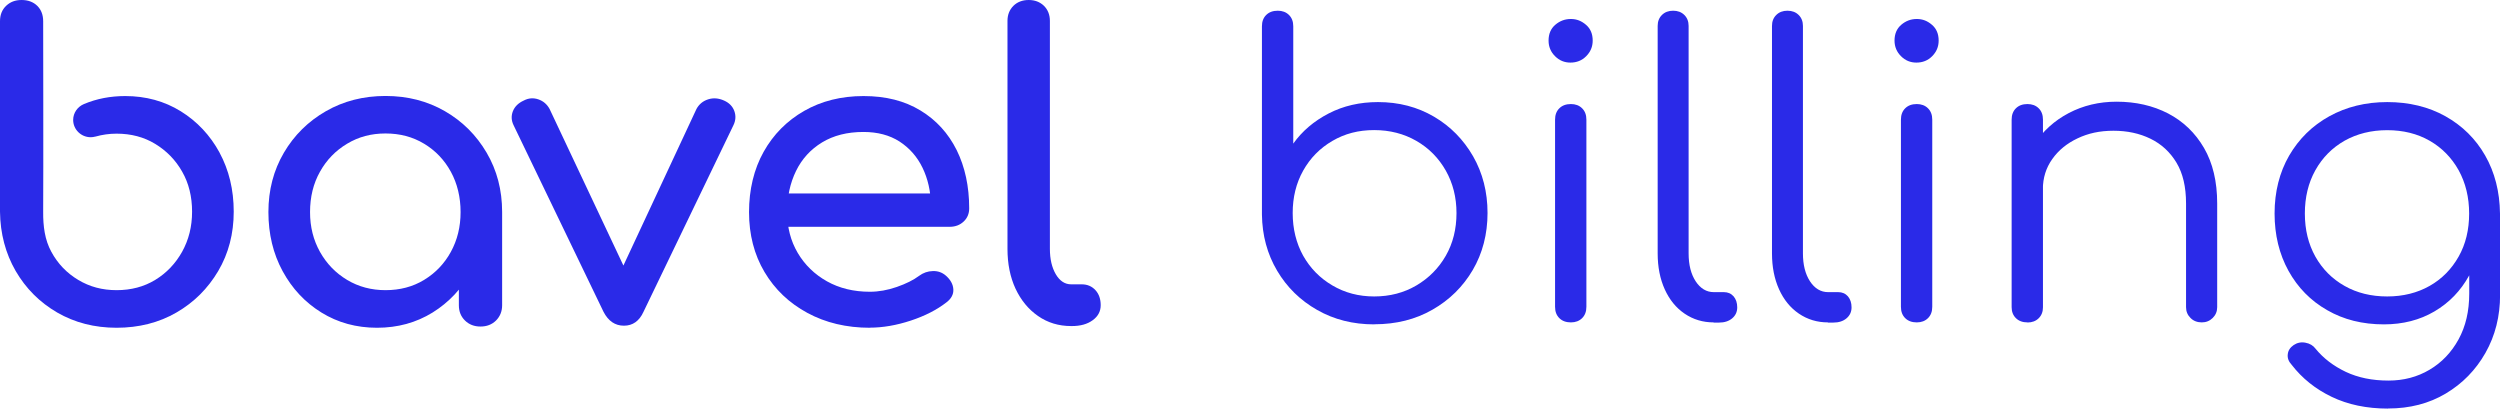 <svg xmlns="http://www.w3.org/2000/svg" width="361" height="59" viewBox="0 0 361 59" fill="none"><g clip-path="url(#clip0_1784_1263)"><path d="M198.429 46.839C195.381 46.839 192.636 46.147 190.208 44.763C187.767 43.378 185.836 41.492 184.416 39.089C182.995 36.687 182.264 33.986 182.223 31V3.8C182.223 3.108 182.43 2.565 182.843 2.158C183.257 1.751 183.809 1.547 184.512 1.547C185.174 1.547 185.712 1.751 186.126 2.158C186.54 2.565 186.747 3.108 186.747 3.8V20.739C188.029 18.934 189.739 17.482 191.863 16.382C193.988 15.283 196.36 14.74 198.98 14.74C201.987 14.74 204.677 15.446 207.063 16.844C209.449 18.242 211.324 20.155 212.717 22.571C214.097 24.987 214.8 27.715 214.8 30.756C214.8 33.796 214.083 36.578 212.662 38.994C211.242 41.41 209.297 43.324 206.842 44.722C204.387 46.133 201.587 46.825 198.47 46.825L198.429 46.839ZM198.429 42.808C200.691 42.808 202.718 42.279 204.525 41.22C206.318 40.161 207.738 38.736 208.773 36.931C209.807 35.126 210.318 33.063 210.318 30.769C210.318 28.475 209.793 26.453 208.773 24.634C207.738 22.816 206.318 21.377 204.525 20.345C202.732 19.314 200.704 18.785 198.429 18.785C196.153 18.785 194.194 19.3 192.401 20.345C190.608 21.39 189.202 22.816 188.181 24.634C187.16 26.453 186.664 28.503 186.664 30.769C186.664 33.036 187.174 35.126 188.181 36.931C189.202 38.736 190.595 40.161 192.401 41.22C194.194 42.279 196.208 42.808 198.429 42.808Z" fill="#2A2AE8"></path><path d="M226.772 9.039C225.917 9.039 225.172 8.741 224.551 8.116C223.93 7.506 223.613 6.746 223.613 5.863C223.613 4.9 223.931 4.14 224.579 3.583C225.227 3.027 225.972 2.742 226.827 2.742C227.682 2.742 228.372 3.027 229.02 3.583C229.668 4.14 229.985 4.9 229.985 5.863C229.985 6.746 229.668 7.492 229.047 8.116C228.427 8.741 227.668 9.039 226.758 9.039H226.772ZM226.841 46.554C226.137 46.554 225.586 46.35 225.172 45.943C224.758 45.536 224.551 44.993 224.551 44.301V17.278C224.551 16.586 224.758 16.043 225.172 15.636C225.586 15.229 226.137 15.025 226.841 15.025C227.503 15.025 228.041 15.229 228.454 15.636C228.868 16.043 229.075 16.586 229.075 17.278V44.301C229.075 44.993 228.868 45.536 228.454 45.943C228.041 46.35 227.503 46.554 226.841 46.554Z" fill="#2A2AE8"></path><path d="M247.449 46.554C245.891 46.554 244.498 46.133 243.257 45.292C242.015 44.45 241.064 43.27 240.388 41.776C239.712 40.283 239.367 38.546 239.367 36.592V3.746C239.367 3.095 239.574 2.565 239.988 2.158C240.402 1.751 240.94 1.547 241.602 1.547C242.264 1.547 242.801 1.751 243.215 2.158C243.629 2.565 243.836 3.095 243.836 3.746V36.592C243.836 38.248 244.181 39.591 244.857 40.623C245.532 41.654 246.415 42.184 247.463 42.184H248.925C249.505 42.184 249.973 42.387 250.332 42.794C250.677 43.202 250.856 43.731 250.856 44.382C250.856 45.034 250.608 45.563 250.125 45.97C249.642 46.378 249.008 46.581 248.222 46.581H247.463L247.449 46.554Z" fill="#2A2AE8"></path><path d="M263.957 46.554C262.399 46.554 261.006 46.133 259.764 45.292C258.523 44.45 257.571 43.27 256.896 41.776C256.22 40.283 255.875 38.546 255.875 36.592V3.746C255.875 3.095 256.082 2.565 256.496 2.158C256.909 1.751 257.447 1.547 258.109 1.547C258.771 1.547 259.309 1.751 259.723 2.158C260.137 2.565 260.344 3.095 260.344 3.746V36.592C260.344 38.248 260.689 39.591 261.364 40.623C262.04 41.654 262.923 42.184 263.971 42.184H265.433C266.012 42.184 266.481 42.387 266.84 42.794C267.185 43.202 267.364 43.731 267.364 44.382C267.364 45.034 267.116 45.563 266.633 45.97C266.15 46.378 265.516 46.581 264.73 46.581H263.971L263.957 46.554Z" fill="#2A2AE8"></path><path d="M276.729 9.039C275.874 9.039 275.129 8.741 274.508 8.116C273.888 7.506 273.57 6.746 273.57 5.863C273.57 4.9 273.888 4.14 274.536 3.583C275.184 3.027 275.929 2.742 276.784 2.742C277.639 2.742 278.329 3.027 278.977 3.583C279.625 4.14 279.942 4.9 279.942 5.863C279.942 6.746 279.625 7.492 279.004 8.116C278.384 8.741 277.625 9.039 276.715 9.039H276.729ZM276.784 46.554C276.08 46.554 275.529 46.35 275.115 45.943C274.701 45.536 274.494 44.993 274.494 44.301V17.278C274.494 16.586 274.701 16.043 275.115 15.636C275.529 15.229 276.08 15.025 276.784 15.025C277.446 15.025 277.984 15.229 278.398 15.636C278.811 16.043 279.018 16.586 279.018 17.278V44.301C279.018 44.993 278.811 45.536 278.398 45.943C277.984 46.35 277.446 46.554 276.784 46.554Z" fill="#2A2AE8"></path><path d="M292.77 46.554C292.067 46.554 291.515 46.35 291.101 45.943C290.687 45.536 290.48 45.007 290.48 44.355V17.278C290.48 16.586 290.687 16.043 291.101 15.636C291.515 15.229 292.067 15.025 292.77 15.025C293.432 15.025 293.97 15.229 294.384 15.636C294.797 16.043 295.004 16.586 295.004 17.278V44.369C295.004 45.02 294.797 45.55 294.384 45.957C293.97 46.364 293.432 46.568 292.77 46.568V46.554ZM317.955 46.554C317.293 46.554 316.741 46.35 316.313 45.916C315.886 45.495 315.665 44.98 315.665 44.355V29.371C315.665 26.996 315.21 25.028 314.286 23.494C313.362 21.96 312.121 20.807 310.534 20.033C308.948 19.259 307.169 18.88 305.183 18.88C303.197 18.88 301.542 19.246 299.997 19.979C298.452 20.712 297.239 21.703 296.342 22.978C295.446 24.241 294.991 25.693 294.991 27.308H291.763C291.846 24.892 292.508 22.721 293.749 20.82C295.004 18.92 296.659 17.414 298.728 16.328C300.797 15.242 303.1 14.685 305.638 14.685C308.41 14.685 310.893 15.256 313.072 16.382C315.251 17.522 316.989 19.178 318.258 21.363C319.527 23.548 320.162 26.222 320.162 29.371V44.355C320.162 44.966 319.941 45.495 319.513 45.916C319.086 46.337 318.562 46.554 317.927 46.554H317.955Z" fill="#2A2AE8"></path><path d="M344.241 46.839C341.152 46.839 338.421 46.16 336.049 44.789C333.663 43.432 331.801 41.532 330.463 39.116C329.125 36.7 328.449 33.931 328.449 30.823C328.449 27.715 329.153 24.892 330.559 22.462C331.966 20.047 333.897 18.146 336.352 16.789C338.807 15.432 341.607 14.74 344.724 14.74C347.841 14.74 350.682 15.418 353.124 16.789C355.565 18.16 357.482 20.047 358.861 22.462C360.241 24.878 360.958 27.674 360.999 30.823L358.365 32.208C358.365 35.058 357.758 37.582 356.544 39.781C355.33 41.993 353.662 43.717 351.538 44.966C349.414 46.215 346.972 46.839 344.241 46.839ZM344.834 59C341.745 59 339.042 58.43 336.697 57.303C334.352 56.177 332.421 54.63 330.904 52.661C330.477 52.2 330.284 51.698 330.353 51.155C330.408 50.612 330.697 50.178 331.208 49.825C331.718 49.486 332.283 49.363 332.904 49.486C333.525 49.594 334.021 49.893 334.366 50.354C335.497 51.739 336.959 52.852 338.724 53.693C340.504 54.535 342.559 54.955 344.903 54.955C347.083 54.955 349.055 54.44 350.82 53.394C352.572 52.363 353.979 50.897 355.013 49.011C356.048 47.124 356.558 44.925 356.558 42.387V33.633L358.254 30.294L361.013 30.81V42.563C361.013 45.672 360.309 48.468 358.903 50.951C357.496 53.435 355.579 55.39 353.165 56.828C350.751 58.267 347.979 58.986 344.848 58.986L344.834 59ZM344.71 42.808C347.014 42.808 349.055 42.292 350.834 41.288C352.613 40.283 354.006 38.858 355.027 37.053C356.048 35.248 356.544 33.171 356.544 30.837C356.544 28.502 356.034 26.412 355.027 24.58C354.006 22.761 352.613 21.336 350.834 20.318C349.055 19.3 347.014 18.798 344.71 18.798C342.407 18.798 340.352 19.314 338.559 20.318C336.766 21.336 335.359 22.761 334.339 24.58C333.318 26.412 332.821 28.489 332.821 30.837C332.821 33.185 333.332 35.248 334.339 37.053C335.359 38.858 336.752 40.27 338.559 41.288C340.352 42.306 342.407 42.808 344.71 42.808Z" fill="#2A2AE8"></path><path d="M54.44 47.328C51.461 47.328 48.785 46.595 46.413 45.129C44.04 43.663 42.178 41.668 40.813 39.157C39.447 36.646 38.758 33.796 38.758 30.62C38.758 27.444 39.503 24.594 40.992 22.055C42.482 19.517 44.509 17.522 47.061 16.056C49.612 14.591 52.481 13.858 55.667 13.858C58.853 13.858 61.708 14.591 64.246 16.056C66.784 17.522 68.784 19.517 70.273 22.055C71.763 24.594 72.508 27.444 72.508 30.62H70.121C70.121 33.796 69.432 36.646 68.067 39.157C66.701 41.668 64.825 43.663 62.467 45.129C60.094 46.595 57.419 47.328 54.44 47.328ZM55.667 41.899C57.75 41.899 59.612 41.41 61.239 40.419C62.867 39.428 64.163 38.085 65.101 36.375C66.039 34.664 66.508 32.751 66.508 30.62C66.508 28.489 66.039 26.507 65.101 24.797C64.163 23.087 62.881 21.743 61.239 20.753C59.598 19.762 57.75 19.273 55.667 19.273C53.584 19.273 51.778 19.762 50.123 20.753C48.468 21.743 47.157 23.087 46.206 24.797C45.24 26.507 44.771 28.448 44.771 30.62C44.771 32.791 45.254 34.664 46.206 36.375C47.171 38.085 48.468 39.428 50.123 40.419C51.778 41.41 53.626 41.899 55.667 41.899ZM69.377 47.151C68.48 47.151 67.736 46.866 67.142 46.283C66.549 45.699 66.26 44.966 66.26 44.084V34.854L67.418 28.462L72.508 30.633V44.084C72.508 44.966 72.204 45.699 71.625 46.283C71.032 46.866 70.287 47.151 69.391 47.151H69.377Z" fill="#2A2AE8"></path><path d="M90.09 47.029C88.821 47.029 87.842 46.364 87.152 45.034L74.16 18.079C73.829 17.4 73.801 16.721 74.063 16.056C74.325 15.391 74.849 14.876 75.622 14.523C76.311 14.156 77.015 14.102 77.732 14.346C78.449 14.591 78.987 15.052 79.359 15.731L91.497 41.478H88.559L100.572 15.731C100.944 15.052 101.496 14.591 102.255 14.346C103.013 14.102 103.772 14.17 104.558 14.523C105.289 14.848 105.786 15.351 106.034 16.029C106.282 16.708 106.241 17.4 105.91 18.079L92.917 45.034C92.311 46.364 91.359 47.029 90.104 47.029H90.09Z" fill="#2A2AE8"></path><path d="M125.621 47.328C122.228 47.328 119.222 46.608 116.587 45.183C113.953 43.758 111.884 41.79 110.395 39.279C108.905 36.768 108.16 33.877 108.16 30.633C108.16 27.389 108.864 24.431 110.27 21.92C111.677 19.409 113.636 17.441 116.118 16.016C118.615 14.59 121.47 13.871 124.697 13.871C127.925 13.871 130.614 14.563 132.904 15.948C135.193 17.332 136.931 19.246 138.145 21.675C139.345 24.105 139.951 26.914 139.951 30.09C139.951 30.85 139.689 31.488 139.151 31.991C138.614 32.493 137.952 32.751 137.124 32.751H112.436V27.932H136.945L134.435 29.615C134.393 27.607 133.979 25.801 133.207 24.213C132.435 22.625 131.331 21.377 129.897 20.44C128.462 19.517 126.725 19.056 124.683 19.056C122.352 19.056 120.366 19.558 118.711 20.562C117.056 21.567 115.801 22.938 114.946 24.688C114.091 26.439 113.663 28.421 113.663 30.62C113.663 32.818 114.174 34.8 115.194 36.524C116.215 38.247 117.622 39.618 119.415 40.623C121.208 41.627 123.277 42.129 125.607 42.129C126.876 42.129 128.173 41.898 129.497 41.437C130.821 40.975 131.897 40.446 132.71 39.835C133.317 39.388 133.979 39.157 134.697 39.143C135.414 39.116 136.034 39.333 136.559 39.781C137.248 40.378 137.621 41.043 137.662 41.776C137.703 42.496 137.372 43.12 136.683 43.649C135.29 44.735 133.566 45.617 131.511 46.296C129.442 46.975 127.483 47.314 125.594 47.314L125.621 47.328Z" fill="#2A2AE8"></path><path d="M154.666 47.083C152.873 47.083 151.273 46.595 149.894 45.631C148.501 44.667 147.425 43.351 146.639 41.681C145.867 40.012 145.48 38.098 145.48 35.927V3.013C145.48 2.131 145.77 1.412 146.336 0.842C146.901 0.285 147.646 0 148.542 0C149.439 0 150.17 0.285 150.749 0.842C151.315 1.412 151.604 2.131 151.604 3.013V35.927C151.604 37.42 151.894 38.641 152.459 39.605C153.025 40.568 153.77 41.057 154.666 41.057H156.197C157.011 41.057 157.673 41.342 158.183 41.899C158.694 42.455 158.942 43.188 158.942 44.07C158.942 44.952 158.556 45.685 157.783 46.242C157.011 46.812 156.004 47.083 154.776 47.083H154.652H154.666Z" fill="#2A2AE8"></path><path d="M31.709 22.042C30.343 19.531 28.467 17.536 26.109 16.07C23.737 14.604 21.061 13.871 18.082 13.871C15.944 13.871 13.958 14.251 12.123 15.025C11.213 15.405 10.565 16.287 10.565 17.319C10.565 18.689 11.696 19.816 13.103 19.816C13.337 19.816 13.558 19.775 13.765 19.721C13.765 19.721 13.778 19.721 13.792 19.721C14.758 19.45 15.765 19.3 16.84 19.3C18.923 19.3 20.785 19.789 22.413 20.78C24.04 21.77 25.35 23.101 26.302 24.784C27.267 26.466 27.736 28.407 27.736 30.566C27.736 32.724 27.254 34.624 26.302 36.347C25.337 38.071 24.04 39.428 22.413 40.419C20.785 41.41 18.923 41.899 16.84 41.899C14.758 41.899 12.951 41.41 11.296 40.419C9.641 39.428 8.344 38.085 7.406 36.347C6.469 34.624 6.22 32.696 6.234 30.566C6.276 25.354 6.234 3.067 6.234 3.067C6.234 2.144 5.944 1.398 5.379 0.842C4.814 0.285 4.055 0 3.117 0C2.179 0 1.476 0.285 0.883 0.842C0.29 1.412 0 2.144 0 3.067V30.566C0.041 33.741 0.8 36.592 2.262 39.13C3.738 41.668 5.738 43.663 8.262 45.129C10.799 46.595 13.654 47.328 16.84 47.328C20.026 47.328 22.95 46.595 25.474 45.129C28.012 43.663 30.012 41.668 31.515 39.13C33.005 36.592 33.75 33.741 33.75 30.566C33.75 27.39 33.06 24.553 31.695 22.028L31.709 22.042Z" fill="#2A2AE8"></path></g><defs><clipPath id="clip0_1784_1263"><rect width="361" height="59" fill="white"></rect></clipPath></defs></svg>